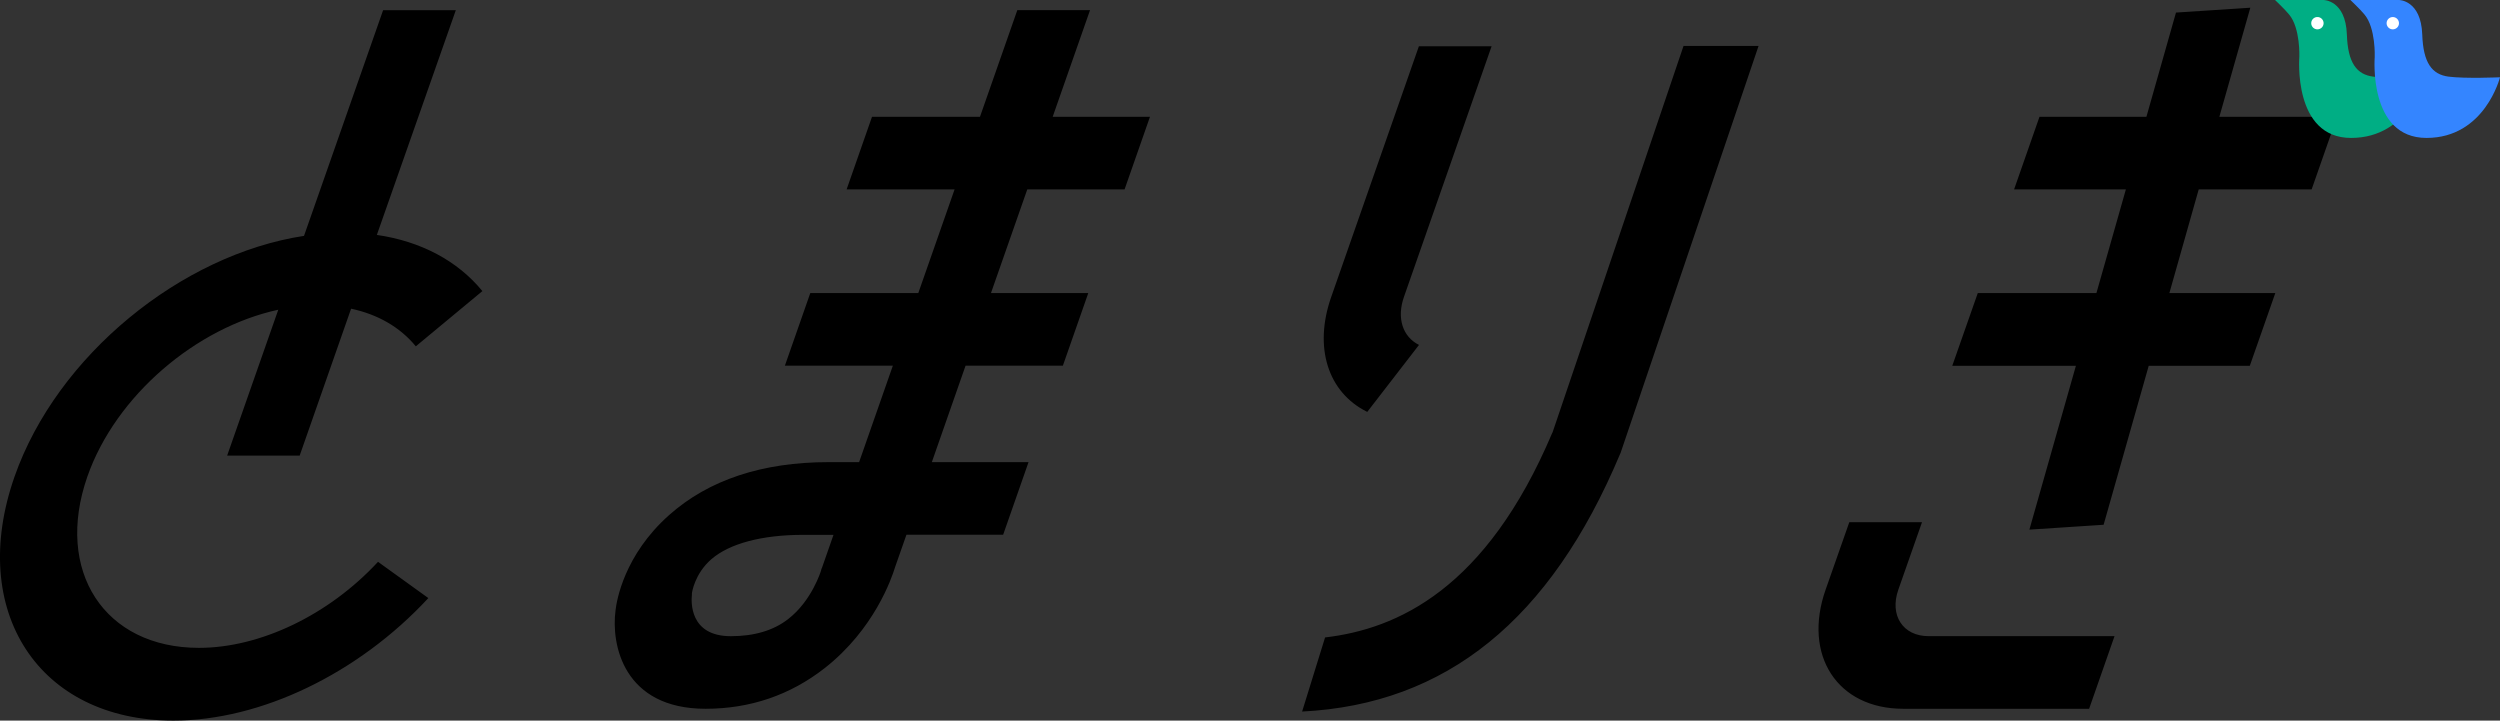 <svg width="170" height="49" fill="none" xmlns="http://www.w3.org/2000/svg"><rect width="100%" height="100%" fill="#333333" stroke="none"/><path d="m20.374 30.991 3.501-10c1.814.386 3.336 1.26 4.4 2.559l4.527-3.756c-1.696-2.071-4.195-3.386-7.176-3.82L30.996.692h-4.944l-5.379 15.347C12.33 17.313 3.877 24.172.99 32.408-2.22 41.559 2.63 49 11.794 49c5.93 0 12.57-3.19 17.333-8.331l-3.422-2.465c-3.344 3.614-8.012 5.85-12.176 5.85-6.435 0-9.834-5.228-7.586-11.653 1.932-5.512 7.405-10.135 12.98-11.34l-3.478 9.922h4.945l-.016.008ZM74.122.69h-4.945l-2.539 7.253h-7.342L57.57 12.88h7.342l-2.468 7.048H55.1l-1.727 4.937h7.342l-2.295 6.56h-2.074c-4.51 0-8.162 1.212-10.843 3.598-3.067 2.724-3.572 5.835-3.643 6.457-.323 2.354.544 6.717 6.12 6.717 3.027 0 5.756-.93 8.098-2.764 3.367-2.638 4.558-6.11 4.787-6.867l.773-2.204h6.576l1.727-4.938h-6.576l2.294-6.559h6.617l1.727-4.937h-6.617l2.469-7.048h6.616l1.727-4.937h-6.616L74.122.69ZM55.874 38.646l-.024.071-.023.094s-.615 2.04-2.24 3.292c-.994.772-2.303 1.158-3.888 1.158-2.838 0-2.697-2.37-2.65-2.812v-.086c0-.055.182-1.347 1.326-2.339 1.23-1.063 3.438-1.654 6.23-1.654h2.073l-.796 2.276h-.008ZM157.191 12.88l1.727-4.937h-8.002l2.106-7.418-5.055.33-2.011 7.088h-7.271l-1.727 4.937h7.602l-2.003 7.048h-8.067l-1.735 4.945h8.407l-3.163 11.142 5.047-.33 3.068-10.812h6.874l1.734-4.945h-7.204l1.995-7.048h7.678Zm-28.103 27.214 1.608-4.583h-4.944l-1.609 4.583c-1.569 4.465.797 8.103 5.276 8.103h12.641l1.727-4.938h-12.641c-1.751 0-2.674-1.417-2.058-3.165ZM92.975 28.007l3.517-4.552c-1.12-.559-1.522-1.834-1.025-3.26l5.962-17.05h-4.944l-5.963 17.05c-1.198 3.418-.236 6.481 2.445 7.812h.008Zm12.586 1.409c-4.503 10.662-10.56 13.355-15.456 13.93l-1.562 5.04c9.802-.496 16.884-6.237 21.615-17.497l.04-.087 9.384-27.678h-5.102l-8.911 26.292h-.008Z" fill="#000"/><path d="M154.707 0h3.297s1.5 0 1.583 2.347c.066 1.934.665 2.716 1.789 2.864 1.124.148 3.499.044 3.499.044s-1.028 4.124-4.999 4.124c-3.971 0-3.521-5.507-3.521-5.507s.079-1.96-.695-2.885c-.297-.361-.953-.983-.953-.983V0Z" fill="#00AE84"/><path d="M157.584 1.995c.232 0 .42-.187.42-.417a.419.419 0 0 0-.839 0c0 .23.188.417.419.417Z" fill="#fff"/><path d="M159.832 0h3.298s1.5 0 1.583 2.347c.065 1.934.664 2.716 1.788 2.864 1.124.148 3.499.044 3.499.044s-1.028 4.124-4.999 4.124c-3.971 0-3.52-5.507-3.52-5.507s.079-1.96-.696-2.885c-.297-.361-.953-.983-.953-.983V0Z" fill="#3485FF"/><path d="M162.71 1.995c.232 0 .42-.187.42-.417a.419.419 0 0 0-.42-.418.419.419 0 0 0-.42.418c0 .23.188.417.42.417Z" fill="#fff"/></svg>